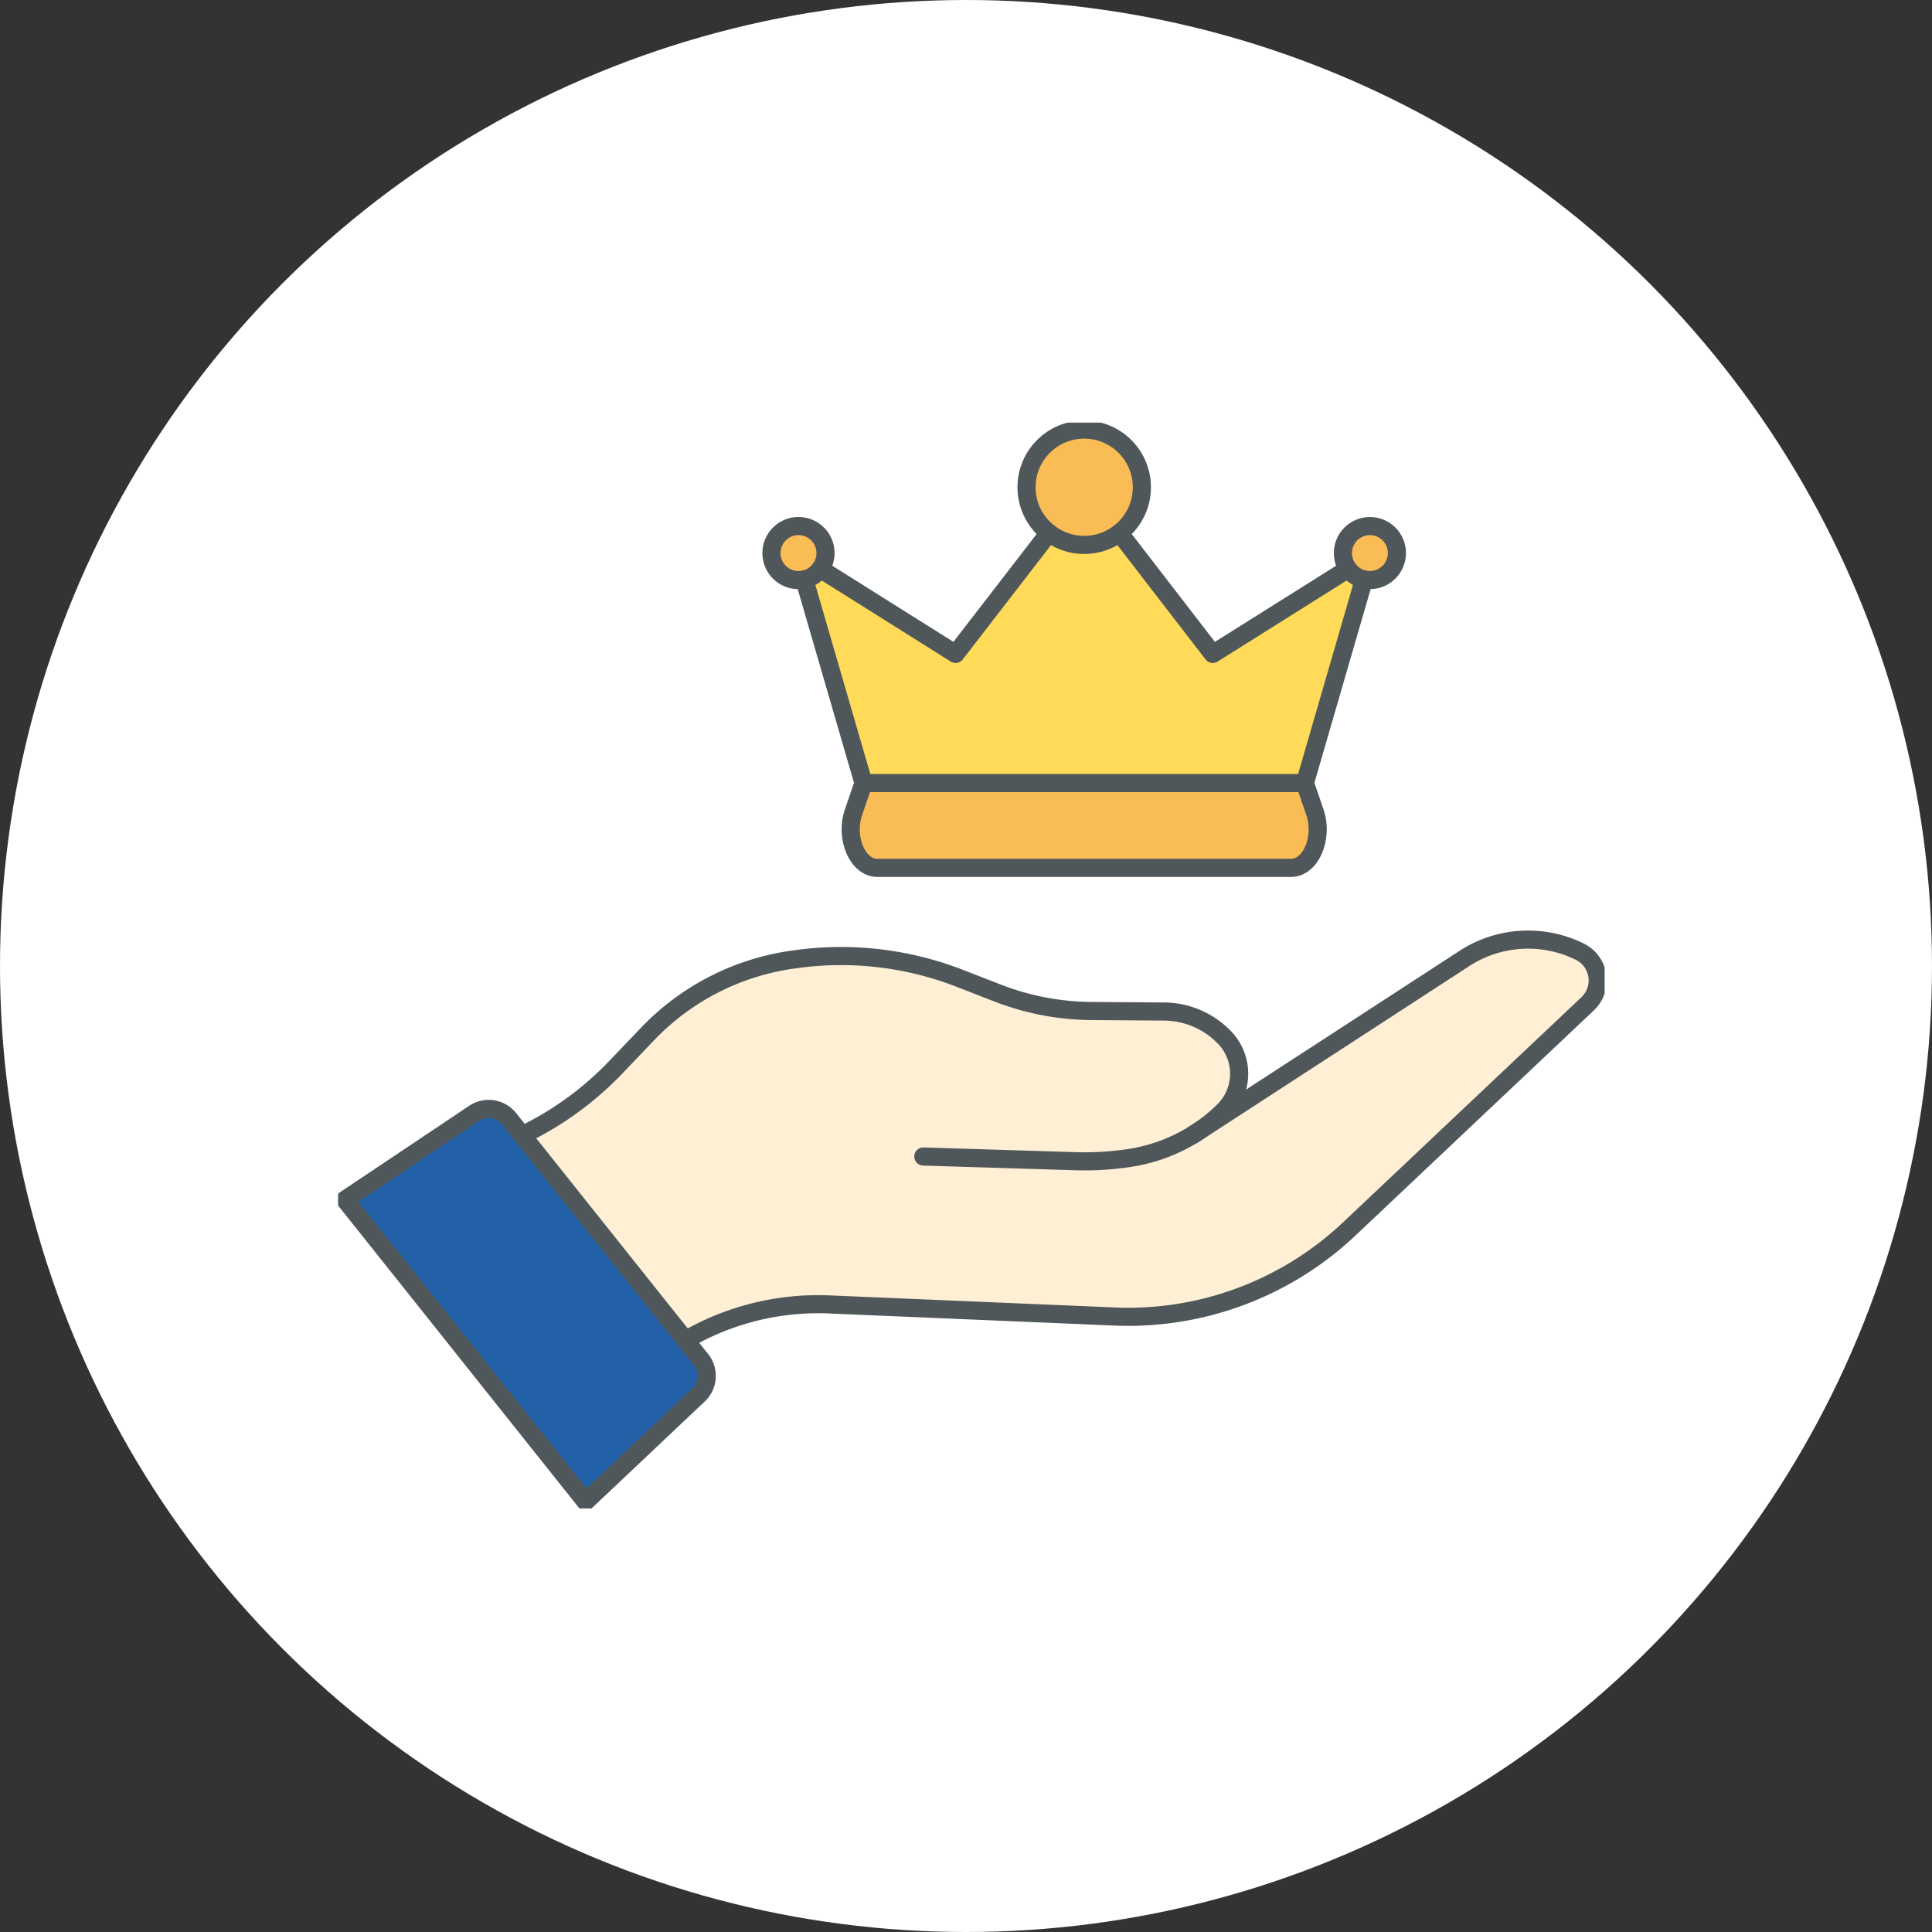 <svg xmlns="http://www.w3.org/2000/svg" xmlns:xlink="http://www.w3.org/1999/xlink" width="160" height="160" viewBox="0 0 160 160"><rect x="0" y="0" width="160" height="160" fill="#333333" stroke="none"/><defs><clipPath id="a"><rect width="104.889" height="89.923" fill="none"/></clipPath></defs><g transform="translate(9830 4186)"><circle cx="80" cy="80" r="80" transform="translate(-9830 -4186)" fill="#fff"/><g transform="translate(-9802 -4151)"><g transform="translate(0 0)"><g clip-path="url(#a)"><path d="M55.428,42.574a3.959,3.959,0,0,0,.962,3.754,3.961,3.961,0,0,1-.962-3.754" transform="translate(-12.862 -9.9)" fill="#ffdb59"/><path d="M105.7,43.63c.006.134.006.269,0,.4.005-.133.005-.267,0-.4" transform="translate(-24.579 -10.146)" fill="#ffdb59"/><path d="M105.435,44.194a3.786,3.786,0,0,1-.869,2.316,3.782,3.782,0,0,0,.869-2.316" transform="translate(-24.315 -10.277)" fill="#ffdb59"/><path d="M91.618,31.471l5.309-18.787-12.94,8.093L73.339,6.975l-10.648,13.8L49.679,12.689l5.384,18.782Z" transform="translate(-11.552 -1.622)" fill="#ffdb59"/><path d="M93.948,42.123a4.467,4.467,0,0,0-.19-.806l-.829-2.424H56.373l-.83,2.424q-.068.2-.115.4a3.962,3.962,0,0,0,.962,3.754,1.708,1.708,0,0,0,1.123.444H91.787a1.787,1.787,0,0,0,1.325-.64,3.782,3.782,0,0,0,.87-2.316c0-.011,0-.021,0-.031a3.892,3.892,0,0,0,0-.4c-.006-.134-.018-.27-.036-.405" transform="translate(-12.862 -9.044)" fill="#fabc55"/><path d="M79.061.752a4.776,4.776,0,1,0,4.776,4.776A4.775,4.775,0,0,0,79.061.752" transform="translate(-17.274 -0.175)" fill="#fabc55"/><path d="M112.9,13.4a2.238,2.238,0,1,0-2.237,2.237A2.237,2.237,0,0,0,112.9,13.4" transform="translate(-25.212 -2.596)" fill="#fabc55"/><path d="M49,11.164A2.238,2.238,0,1,0,51.238,13.4,2.237,2.237,0,0,0,49,11.164" transform="translate(-10.874 -2.596)" fill="#fabc55"/><path d="M30.028,97.738a2.156,2.156,0,0,0,.206-2.912l-15.9-19.953a2.156,2.156,0,0,0-2.885-.449L.75,81.58l19.917,24.989Z" transform="translate(-0.174 -17.222)" fill="#2260a7"/><path d="M77.952,69.985a4.336,4.336,0,0,0,.09-6.073,7.06,7.06,0,0,0-5.02-2.187H67.039a21.952,21.952,0,0,1-7.862-1.531l-3.022-1.183a27.121,27.121,0,0,0-13.686-1.6l-.229.03a20.554,20.554,0,0,0-12.007,6.172l-2.6,2.724a26.469,26.469,0,0,1-7.315,5.417l-.457.229L33.384,88.959A21.734,21.734,0,0,1,45.311,86l23.6,1a26.667,26.667,0,0,0,19.461-7.256L108.1,61.1a2.659,2.659,0,0,0-.646-4.314,9.691,9.691,0,0,0-9.522.536L76.75,71.089Z" transform="translate(-4.617 -12.972)" fill="#ffefd4"/><path d="M83.838,5.528A4.776,4.776,0,1,1,79.062.752a4.776,4.776,0,0,1,4.776,4.776" transform="translate(-17.274 -0.175)" fill="#fabc55"/><path d="M112.9,13.4a2.237,2.237,0,1,1-2.237-2.237A2.237,2.237,0,0,1,112.9,13.4" transform="translate(-25.212 -2.596)" fill="#fabc55"/><path d="M51.238,13.4A2.237,2.237,0,1,1,49,11.164,2.237,2.237,0,0,1,51.238,13.4" transform="translate(-10.874 -2.596)" fill="#fabc55"/></g></g><g transform="translate(0 0)"><g clip-path="url(#a)"><path d="M30.029,97.738a2.156,2.156,0,0,0,.206-2.912l-5.96-7.478-3.984-5-5.959-7.477a2.157,2.157,0,0,0-2.885-.448L.75,81.579l7.967,10,3.983,5,7.968,10Z" transform="translate(-0.174 -17.222)" fill="none" stroke="#4f575a" stroke-linecap="round" stroke-linejoin="round" stroke-width="1.5"/><path d="M19.862,72.4l.456-.229a26.7,26.7,0,0,0,7.315-5.419l2.6-2.723a20.582,20.582,0,0,1,12.011-6.17l.231-.032a27.128,27.128,0,0,1,13.685,1.6L59.175,60.6a22,22,0,0,0,7.868,1.513l5.982.042a7.015,7.015,0,0,1,5.015,2.16,4.322,4.322,0,0,1-.091,6.071,14.139,14.139,0,0,1-7.818,3.9,24.8,24.8,0,0,1-4.456.264l-12.589-.389" transform="translate(-4.619 -13.384)" fill="none" stroke="#4f575a" stroke-linecap="round" stroke-linejoin="round" stroke-width="1.5"/><path d="M37.485,88.954h0A21.8,21.8,0,0,1,49.41,86L73.012,87a26.67,26.67,0,0,0,19.453-7.261L112.2,61.1a2.656,2.656,0,0,0-.646-4.311,9.67,9.67,0,0,0-9.523.536L79.506,71.963" transform="translate(-8.717 -12.972)" fill="none" stroke="#4f575a" stroke-linecap="round" stroke-linejoin="round" stroke-width="1.5"/><path d="M84.31,11.9l7.731,10.023,11.2-7.038" transform="translate(-19.605 -2.767)" fill="none" stroke="#4f575a" stroke-linecap="round" stroke-linejoin="round" stroke-width="1.5"/><path d="M96.662,16.92v0L91.768,33.783H55.212l-4.9-16.859" transform="translate(-11.7 -3.935)" fill="none" stroke="#4f575a" stroke-linecap="round" stroke-linejoin="round" stroke-width="1.5"/><path d="M52.036,14.884l11.2,7.037L70.971,11.9" transform="translate(-12.1 -2.768)" fill="none" stroke="#4f575a" stroke-linecap="round" stroke-linejoin="round" stroke-width="1.5"/><circle cx="4.776" cy="4.776" r="4.776" transform="translate(57.013 0.576)" fill="none" stroke="#4f575a" stroke-linecap="round" stroke-linejoin="round" stroke-width="1.5"/><circle cx="2.237" cy="2.237" r="2.237" transform="translate(83.213 8.566)" fill="none" stroke="#4f575a" stroke-linecap="round" stroke-linejoin="round" stroke-width="1.5"/><path d="M51.239,13.4A2.238,2.238,0,1,1,49,11.162,2.237,2.237,0,0,1,51.239,13.4Z" transform="translate(-10.874 -2.596)" fill="none" stroke="#4f575a" stroke-linecap="round" stroke-linejoin="round" stroke-width="1.5"/><path d="M92.929,38.891l.83,2.425c.724,2.117-.339,4.6-1.97,4.6H57.514c-1.631,0-2.695-2.483-1.97-4.6l.83-2.425" transform="translate(-12.862 -9.044)" fill="none" stroke="#4f575a" stroke-linecap="round" stroke-linejoin="round" stroke-width="1.5"/></g></g></g></g></svg>